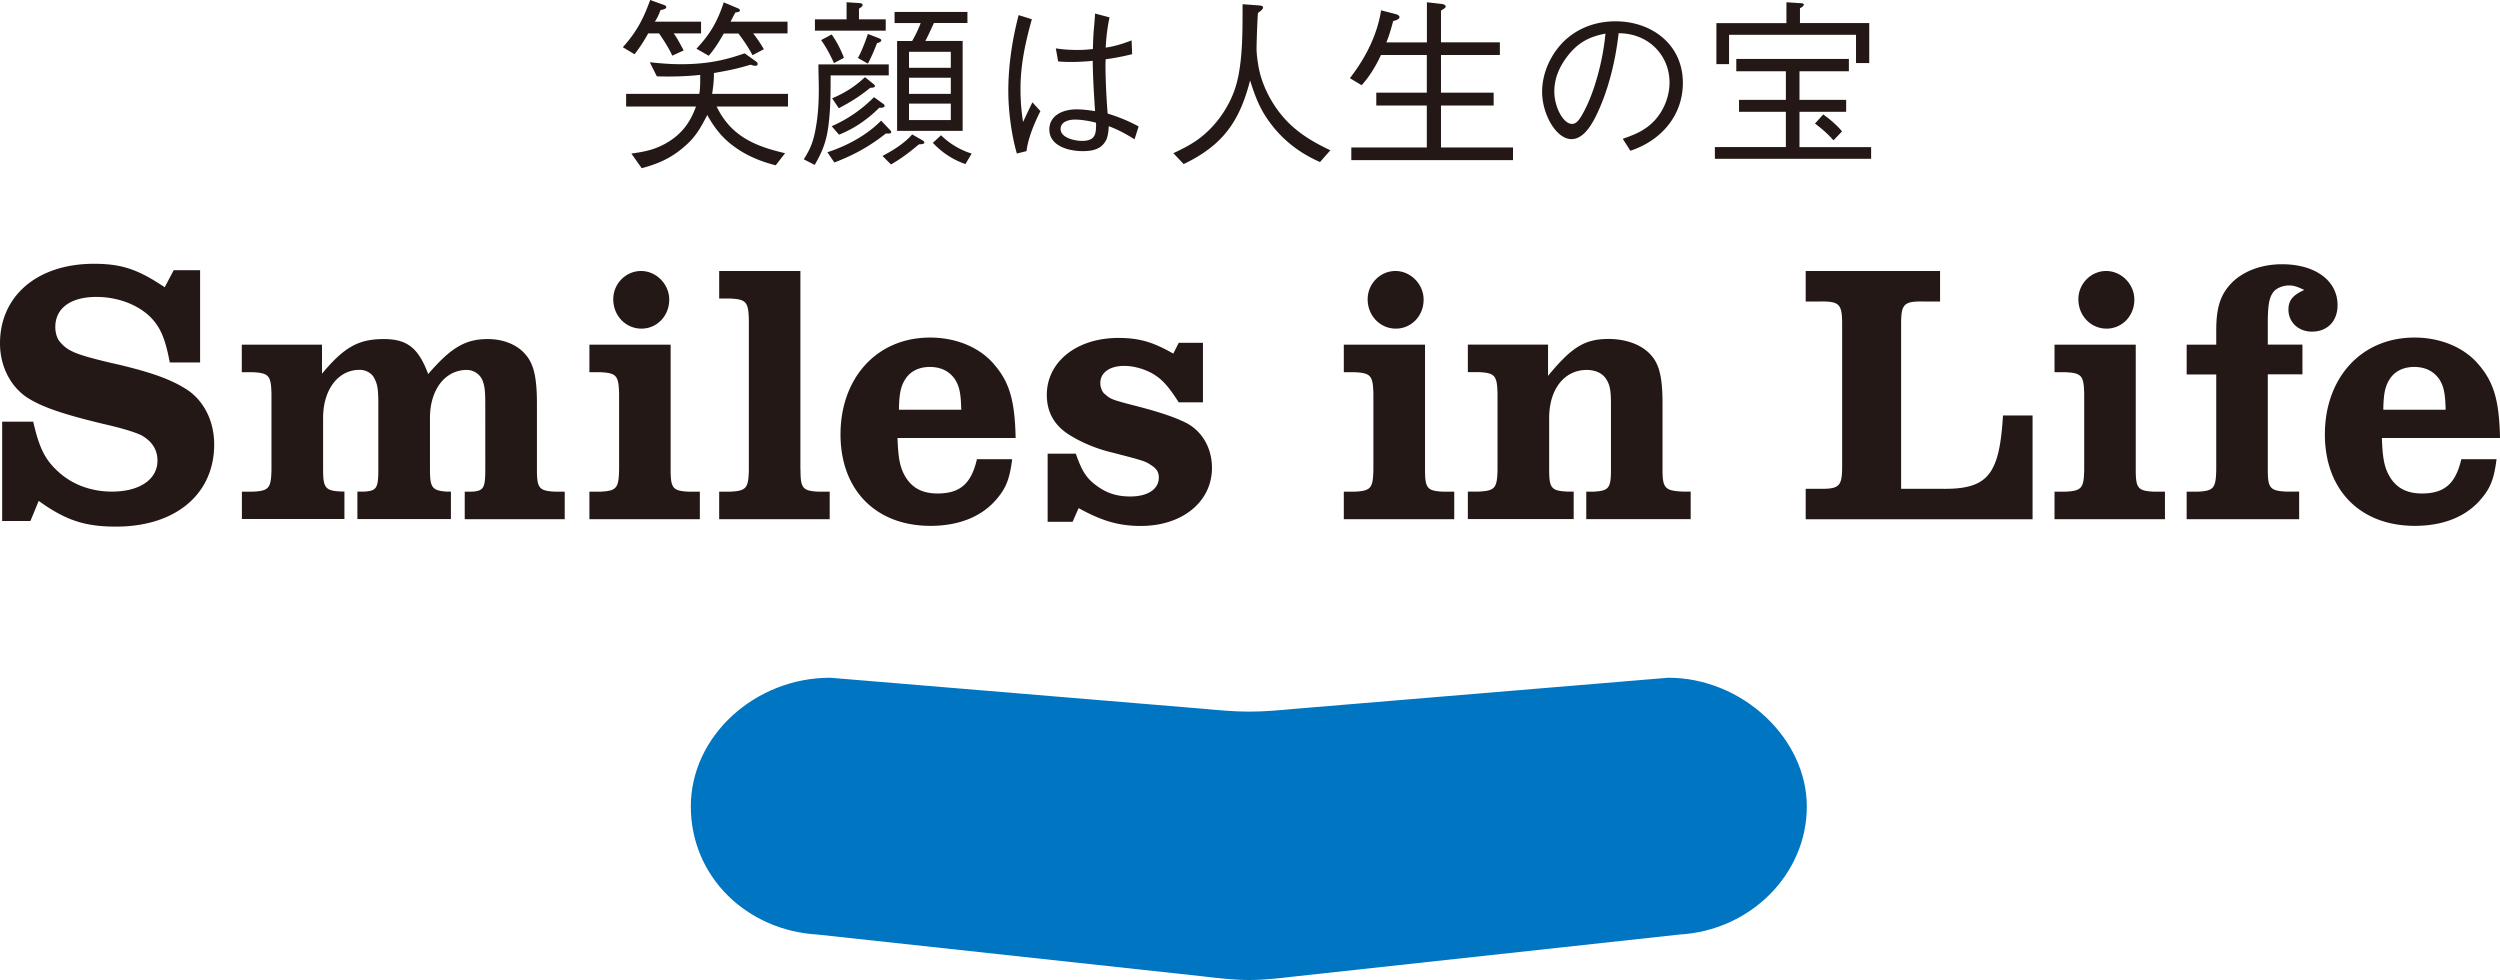<svg xmlns="http://www.w3.org/2000/svg" fill="none" viewBox="0 0 250 98"><path fill="#0075C2" d="M83.007 67.774c-7.483 0-13.925 5.81-13.925 12.87 0 7.058 5.625 12.418 12.695 12.813l38.584 4.186c1.418.17 2.986.357 4.563.357 1.578 0 3.005-.178 4.573-.357l38.415-4.186c7.136-.395 12.77-6.027 12.77-12.813 0-6.787-6.441-12.87-13.859-12.87l-37.316 3.107c-1.559.14-3.005.282-4.573.282-1.568 0-3.136-.15-4.564-.282l-37.353-3.107h-.01Z"/><path fill="#231815" d="M.216 52.107v-9.94h3.108c.61 2.712 1.23 3.867 2.564 5.059 1.408 1.267 3.286 1.934 5.305 1.934 2.78 0 4.554-1.23 4.554-3.089 0-1.117-.545-1.933-1.587-2.534-.61-.3-1.878-.704-3.869-1.155-4.01-.967-6.065-1.67-7.55-2.61C1.043 38.657 0 36.61 0 34.339c0-4.769 3.756-7.96 9.39-7.96 2.78 0 4.404.553 7.08 2.346l.902-1.708h2.638v9.227h-3.033c-.47-2.497-.976-3.614-2.056-4.656-1.296-1.192-3.25-1.896-5.277-1.896-2.564 0-4.113 1.117-4.113 3.013 0 .592.178 1.192.507 1.53.76.892 1.624 1.23 4.873 2.01 3.831.853 5.963 1.595 7.55 2.571 1.84 1.08 2.958 3.201 2.958 5.623 0 4.984-3.869 8.223-9.822 8.223-3.108 0-5.024-.629-7.728-2.572l-.827 2.009H.216v.01ZM24.18 49.169h1.051c1.662-.075 1.878-.338 1.916-2.197v-7.556c-.038-1.859-.254-2.121-1.916-2.197H24.18v-2.75h8.019v2.9c2.206-2.647 3.643-3.463 6.178-3.463 2.348 0 3.465.892 4.442 3.501 2.272-2.647 3.718-3.501 5.963-3.501 1.549 0 2.93.554 3.756 1.53.826.93 1.155 2.272 1.155 4.91v6.626c0 1.859.215 2.122 1.878 2.197h.901v2.75h-10v-2.75h.685c1.193-.075 1.371-.338 1.371-2.197V40.42c0-1.417-.075-1.933-.329-2.497a1.72 1.72 0 0 0-1.52-.929c-2.17 0-3.682 1.971-3.682 4.797v5.172c0 1.784.216 2.084 1.625 2.197h.47v2.75h-9.353v-2.75h.685c1.23-.075 1.409-.338 1.409-2.197v-6.552c0-1.418-.075-1.934-.357-2.497-.254-.591-.864-.93-1.521-.93-2.132 0-3.644 1.972-3.644 4.797v5.173c0 1.82.216 2.121 1.775 2.196h.357v2.75H24.189v-2.75l-.01.019ZM69.993 51.92H58.941v-2.751h1.052c1.662-.075 1.878-.338 1.916-2.197v-7.556c-.038-1.859-.254-2.122-1.916-2.197h-1.052v-2.75h8.123v12.503c0 1.859.216 2.122 1.84 2.197h1.08v2.75h.01Zm-3.07-21.957c0 1.633-1.23 2.9-2.78 2.9-1.549 0-2.816-1.267-2.816-2.937 0-1.568 1.267-2.826 2.779-2.826s2.817 1.305 2.817 2.863ZM80.05 46.972c0 1.859.216 2.122 1.84 2.197h1.08v2.75H71.918v-2.75h1.052c1.662-.075 1.878-.338 1.915-2.197V32.047c-.037-1.858-.253-2.121-1.915-2.196h-1.052V27.1h8.122v19.871h.01ZM101.216 45.93c-.254 1.972-.611 2.864-1.521 3.943-1.484 1.784-3.794 2.713-6.649 2.713-5.455 0-8.995-3.577-8.995-9.152 0-5.576 3.577-9.678 8.958-9.678 2.638 0 5.023 1.004 6.46 2.75 1.484 1.746 2.019 3.576 2.094 7.294H89.75c.076 2.121.254 3.05.902 4.055.685 1.004 1.662 1.492 3.108 1.492 2.235 0 3.362-.967 3.934-3.426h3.503l.019.01Zm-5.09-4.956c-.037-1.605-.178-2.31-.61-3.013-.545-.817-1.409-1.267-2.526-1.267-1.117 0-1.99.45-2.488 1.267-.432.704-.582 1.417-.61 3.013h6.244-.01ZM107.253 52.182h-2.489v-6.815h2.817c.648 1.859 1.118 2.535 2.235 3.314.939.666 1.953.967 3.211.967 1.766 0 2.855-.742 2.855-1.897 0-.525-.216-.891-.761-1.23-.61-.412-.723-.45-4.338-1.38-1.446-.374-2.995-1.079-4.047-1.783-1.371-.929-2.056-2.234-2.056-3.867 0-3.314 2.995-5.698 7.155-5.698 2.094 0 3.465.413 5.493 1.568l.545-1.08h2.422v5.952h-2.422c-1.052-1.634-1.662-2.31-2.601-2.863-.864-.489-1.916-.78-2.855-.78-1.446 0-2.385.667-2.385 1.709 0 .45.178.93.507 1.154.545.489.761.554 3.399 1.23 2.235.592 3.644 1.08 4.733 1.633 1.587.855 2.526 2.535 2.526 4.469 0 3.388-2.958 5.81-7.118 5.81-2.169 0-3.869-.488-6.216-1.783l-.61 1.38v-.01ZM145.433 51.92h-11.052v-2.751h1.042c1.662-.075 1.878-.338 1.916-2.197v-7.556c-.038-1.859-.254-2.122-1.916-2.197h-1.042v-2.75h8.122v12.503c0 1.859.216 2.122 1.841 2.197h1.08v2.75h.009Zm-3.071-21.957c0 1.633-1.23 2.9-2.779 2.9s-2.817-1.267-2.817-2.937c0-1.568 1.268-2.826 2.779-2.826 1.512 0 2.817 1.305 2.817 2.863ZM158.645 49.169h.648c1.587-.075 1.803-.338 1.803-2.197V40.42c0-1.417-.113-1.933-.47-2.497-.357-.591-1.08-.929-1.953-.929-2.244 0-3.756 1.934-3.756 4.797v5.172c0 1.859.216 2.121 1.84 2.197h.611v2.75h-10.583v-2.75h1.052c1.662-.075 1.878-.338 1.915-2.197v-7.556c-.037-1.86-.253-2.122-1.915-2.197h-1.052v-2.75h8.019v3.125c2.385-2.9 3.681-3.689 6.066-3.689 1.7 0 3.249.554 4.151 1.53.901.93 1.23 2.272 1.23 4.91v6.627c0 1.859.253 2.121 2.056 2.197h.761v2.75h-10.442v-2.75l.019.009ZM194.007 30.15h-1.624c-2.019-.037-2.272.264-2.272 2.273v16.455h3.831c4.807.113 5.991-1.267 6.357-7.331h2.958v10.382H180.57v-3.051h1.371c2.019.038 2.273-.263 2.273-2.272V32.423c0-2.01-.254-2.31-2.273-2.272h-1.371V27.1h13.437v3.05ZM216.505 51.92h-11.052v-2.751h1.052c1.662-.075 1.878-.338 1.915-2.197v-7.556c-.037-1.859-.253-2.122-1.915-2.197h-1.052v-2.75h8.122v12.503c0 1.859.216 2.122 1.841 2.197h1.08v2.75h.009Zm-3.07-21.957c0 1.633-1.23 2.9-2.78 2.9-1.549 0-2.817-1.267-2.817-2.937 0-1.568 1.268-2.826 2.78-2.826 1.511 0 2.817 1.305 2.817 2.863ZM229.934 51.92h-11.268v-2.751h1.08c1.624-.075 1.84-.338 1.878-2.197v-9.527h-2.958v-2.976h2.958v-1.418c0-2.046.329-3.276 1.155-4.318 1.117-1.454 3.146-2.309 5.418-2.309 3.324 0 5.559 1.634 5.559 4.093 0 1.596-1.014 2.647-2.564 2.647-1.333 0-2.347-.93-2.347-2.196 0-.93.432-1.455 1.587-1.972-.723-.338-1.052-.45-1.521-.45-.611 0-1.268.263-1.55.629-.432.525-.582 1.342-.582 3.088v2.197h3.465v2.975h-3.465v9.528c0 1.821.216 2.121 1.84 2.197h1.296v2.75l.019.01ZM249.653 45.93c-.253 1.972-.61 2.864-1.521 3.943-1.484 1.784-3.793 2.713-6.648 2.713-5.456 0-8.996-3.577-8.996-9.152 0-5.576 3.578-9.678 8.958-9.678 2.639 0 5.024 1.004 6.461 2.75 1.483 1.746 2.019 3.576 2.094 7.294h-11.813c.075 2.121.254 3.05.901 4.055.686 1.004 1.662 1.492 3.109 1.492 2.234 0 3.361-.967 3.934-3.426h3.502l.019.01Zm-5.089-4.956c-.038-1.605-.179-2.31-.611-3.013-.544-.817-1.408-1.267-2.525-1.267-1.118 0-1.991.45-2.489 1.267-.432.704-.582 1.417-.61 3.013h6.244-.009ZM67.373 3.342c.431.6.647 1.07.995 1.699l-1.136.525c-.376-.797-.817-1.483-1.324-2.224h-1.09a15.887 15.887 0 0 1-1.361 2.084l-1.174-.704C63.626 3.239 64.35 1.877 65.016 0l1.361.488c.094.038.254.094.254.216 0 .14-.132.216-.582.31-.16.45-.31.76-.564 1.154h4.62v1.174h-2.732Zm4.29 7.312c1.428 2.948 3.804 3.962 6.846 4.665l-.939 1.211c-1.23-.31-2.404-.76-3.493-1.426-1.559-.977-2.46-2.01-3.352-3.605-.686 1.342-1.193 2.243-2.357 3.22-1.305 1.126-2.573 1.661-4.197 2.103l-1.033-1.465c1.249-.178 2.188-.347 3.333-.957 1.596-.873 2.517-2.047 3.127-3.746h-6.986V9.387h7.315c.094-.47.094-1.033.094-1.896-1.052.112-2.104.16-3.165.16-.394 0-.78 0-1.174-.02l-.704-1.407c1.033.112 2.066.197 3.099.197 2.338 0 4.197-.31 6.385-1.09l1.09.78c.093.056.215.16.215.29 0 .132-.131.18-.234.18-.16 0-.33-.057-.47-.113-1.596.469-2.066.544-3.672.835 0 .817-.056 1.267-.178 2.084H78.8v1.267h-7.137Zm3.654-7.312c.413.525.723.995 1.07 1.577l-1.136.6c-.45-.835-.836-1.407-1.409-2.168h-1.465c-.45.798-.901 1.52-1.502 2.225l-1.23-.704c1.4-1.502 2.085-2.694 2.733-4.637l1.38.582c.094.037.235.112.235.216 0 .122-.141.178-.451.215-.179.31-.329.62-.488.92h5.7v1.174h-3.437ZM88.875 6.449v1.089h-5.813c0 1.718 0 3.435-.234 5.134-.197 1.484-.601 2.535-1.362 3.82l-1.089-.562c.685-1.07.977-1.85 1.193-3.098.234-1.248.31-2.572.31-3.84 0-.854-.038-1.698-.038-2.553h7.023l.01.01ZM85.85.3c.216.02.413.038.413.198 0 .122-.14.234-.366.366v1.07h2.676V3.07h-7.08V1.934h3.165V.225L85.833.3h.018Zm-2.685 3.145c.526.742.901 1.483 1.23 2.337l-.996.526c-.384-.835-.76-1.558-1.286-2.3l1.052-.563Zm-.432 11.78c1.934-.619 3.944-1.698 5.38-3.163l.874.92c.056.057.14.16.14.235 0 .122-.197.14-.29.14-.076 0-.16 0-.235-.018-1.653 1.305-3.184 2.15-5.165 2.91l-.704-1.033v.01Zm.432-2.6a13.645 13.645 0 0 0 4.235-2.91l.92.667c.056.037.14.113.14.197 0 .178-.29.197-.412.197h-.123c-1.173 1.174-2.478 2.065-4.018 2.694l-.742-.854v.01Zm.037-2.787c1.287-.545 2.282-1.174 3.296-2.122l.855.685c.056.038.14.132.14.216 0 .16-.366.16-.469.16-1.07.873-1.934 1.408-3.146 2.046l-.666-.995-.01.01Zm4.705-6.008c.094.037.216.094.216.197 0 .178-.273.253-.413.272-.273.704-.564 1.39-.92 2.065l-.996-.563c.413-.779.723-1.596.995-2.403l1.127.432h-.01Zm.347 11.762c1.07-.564 2.17-1.249 2.967-2.15l1.015.582c.075.038.197.132.197.216 0 .178-.254.178-.545.197-.873.742-1.793 1.446-2.789 2.009l-.854-.854h.01Zm8.489-14.41V2.3H93.39c-.272.6-.544 1.21-.854 1.793h3.728v8.992H89.71V4.102h1.502c.31-.526.639-1.21.855-1.793h-2.61V1.192h7.276l.01-.01Zm-1.662 5.595V5.182h-4.179v1.595h4.179Zm0 2.61V7.772h-4.179v1.615h4.179Zm0 2.619v-1.643h-4.179v1.643h4.179Zm-.977 1.52a7.568 7.568 0 0 0 3.061 1.831l-.62 1.051c-1.286-.45-2.319-1.135-3.258-2.121l.817-.76ZM101.685 15.357c-.545-1.896-.855-4.29-.855-6.261 0-2.534.394-5.135 1.033-7.585l1.324.413c-.648 2.319-1.136 4.525-1.136 6.947 0 1.267.075 2.084.253 3.332.31-.666.629-1.342.939-1.971l.798.882c-.6 1.192-1.23 2.675-1.389 4l-.958.234-.009.01Zm11.784-1.417c-.901-.563-1.596-.939-2.592-1.324-.018.394-.075 1.033-.272 1.408-.451.873-1.286 1.09-2.338 1.09-1.362 0-3.333-.49-3.333-2.17 0-1.389 1.342-2.008 2.694-2.008.564 0 1.108.056 1.878.178-.112-1.68-.216-3.351-.234-5.031-.958.094-1.634.112-2.151.112-.469 0-1.014-.018-1.305-.056l-.235-1.305c.836.141 1.616.16 2.245.16.525 0 .976-.038 1.464-.094 0-.253.038-1.267.076-1.774.037-.394.112-1.211.14-1.774l1.447.385c-.216.995-.329 1.99-.385 3.022.723-.094 1.596-.328 2.591-.723l.057 1.38c-.874.216-1.756.395-2.648.507-.019.291-.019.563-.019.854.019 1.521.094 3.042.216 4.581a16.21 16.21 0 0 1 3.098 1.286l-.413 1.305.019-.01Zm-3.859-1.277c0-.131 0-.253-.019-.394-.582-.16-1.446-.31-2.085-.31-.601 0-1.446.197-1.446.939 0 .9 1.446 1.192 2.132 1.192 1.211 0 1.408-.563 1.408-1.427h.01ZM131.994 16.202c-1.85-.817-3.39-1.934-4.667-3.51-1.23-1.521-1.737-2.808-2.319-4.647-1.052 4.13-2.752 6.495-6.639 8.363l-1.033-1.088c.92-.432 1.85-.902 2.657-1.521 1.484-1.127 2.695-2.788 3.371-4.543.855-2.206.892-5.342.892-8.13V.422l1.559.113c.31.019.488.056.488.216 0 .131-.112.272-.507.544-.056.564-.14 2.985-.14 3.567 0 .526.093 1.174.178 1.7.253 1.501.901 2.947 1.756 4.196 1.427 2.065 3.221 3.22 5.446 4.27l-1.033 1.174h-.009ZM142.69 4.243V.225l1.409.16c.131.019.469.056.469.272 0 .094-.113.197-.469.394v3.183h5.887V5.5h-5.887v3.764h5.267v1.286h-5.267v4.196h7.202v1.267h-16.17v-1.267h7.55V10.55h-5.052V9.265h5.052V5.5h-4.583c-.525 1.117-1.108 2.102-1.934 3.022l-1.174-.704c1.54-1.99 2.733-4.29 3.118-6.786l1.446.375c.197.056.394.14.394.31 0 .234-.469.347-.629.385-.197.722-.394 1.445-.685 2.14h4.056ZM162.286 13.874c.958-.329 1.831-.667 2.639-1.324 1.249-.995 2.028-2.694 2.028-4.29 0-2.731-2.103-4.937-5.089-4.937-.329 2.91-1.089 5.914-2.301 8.345-.582 1.155-1.361 2.244-2.422 2.244-1.522 0-2.93-2.497-2.93-4.722 0-1.868.836-3.708 2.15-5.032 1.409-1.37 3.24-2.027 5.193-2.027 3.624 0 6.733 2.318 6.733 6.158 0 3.22-2.123 5.754-5.249 6.787l-.761-1.193.009-.009Zm-1.737-10.513c-1.756.328-2.873.995-3.925 2.421-.742 1.014-1.192 2.122-1.192 3.37 0 1.521.873 3.239 1.774 3.239.432 0 .742-.394 1.193-1.249 1.014-1.896 1.869-4.9 2.15-7.781ZM184.888 5.895v1.23h-4.939v2.863h4.667v1.192h-4.667v3.53h7.164v1.173h-15.625v-1.174h7.099v-3.53h-4.685V9.989h4.685V7.125h-4.958v-1.23h11.259Zm.723-2.412h-12.705V6.41h-1.267V2.31h7.004V.225l1.428.094c.112 0 .31.019.31.141 0 .16-.254.291-.385.366v1.483h6.929v3.999h-1.324V3.483h.01Zm-3.296 7.96c.648.45 1.399 1.089 1.887 1.699l-.854.892c-.564-.648-1.155-1.155-1.85-1.68l.817-.902v-.01Z"/></svg>